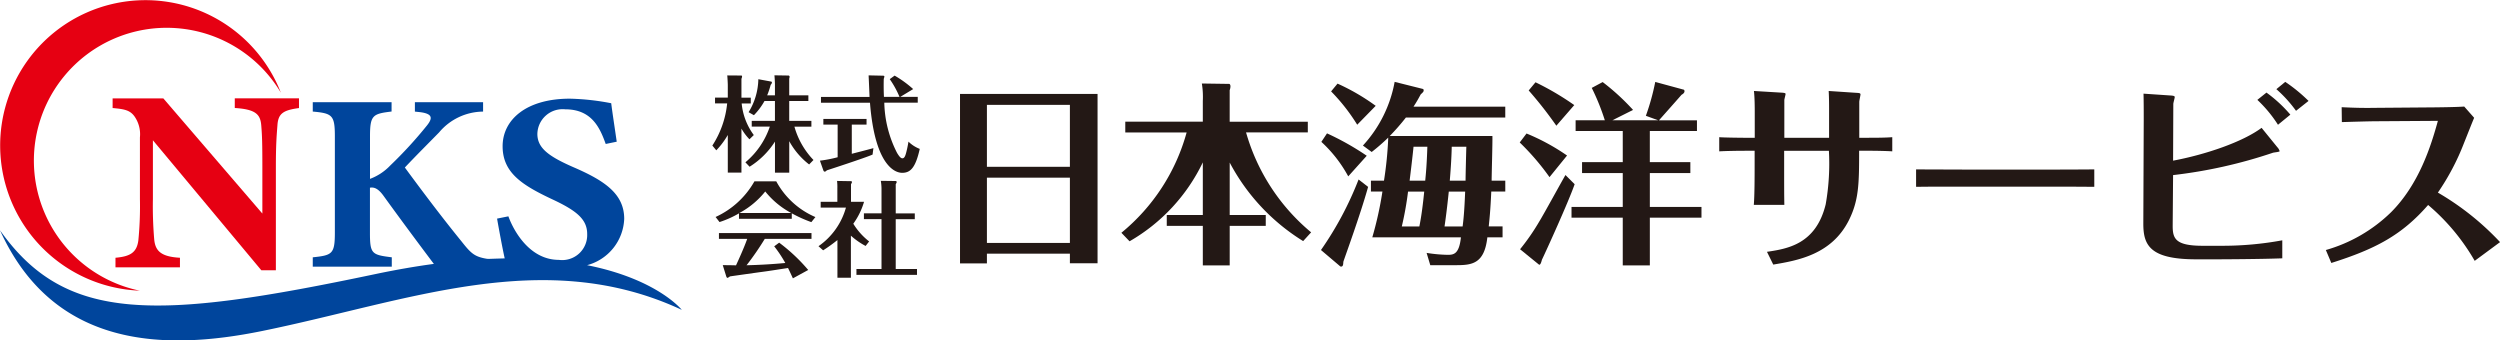 <svg xmlns="http://www.w3.org/2000/svg" width="235" height="32" viewBox="0 0 235 32"><g transform="translate(0 0)"><path d="M47.791,28.383c-1.49.2-1.955.514-2.028,1.612-.073.955-.147,1.784-.147,3.91V43.63H44.248L34.057,31.411v5.522a37.056,37.056,0,0,0,.122,3.787c.1,1.074.612,1.637,2.42,1.735v.9H30.539v-.9c1.392-.122,2-.49,2.151-1.637a32.822,32.822,0,0,0,.147-3.885V31.142a2.918,2.918,0,0,0-.514-1.979c-.441-.612-1.025-.685-2.053-.783v-.906h4.767L44.346,38.3V33.9c0-2.126-.024-2.931-.1-3.836-.073-1.049-.465-1.563-2.493-1.686V27.47h6.036v.906Z" transform="translate(-19.684 -18.226)" fill="#e60012"/><path d="M55.189,42.171a4.7,4.7,0,0,0,3.487-4.354c0-2.356-1.85-3.591-4.763-4.851-2.4-1.045-3.4-1.831-3.4-3.138a2.374,2.374,0,0,1,2.612-2.308c2.5,0,3.266,1.736,3.812,3.258l1.035-.214c-.217-1.5-.409-2.737-.518-3.615a22.823,22.823,0,0,0-3.892-.429c-4.085,0-6.316,1.974-6.316,4.473s1.85,3.663,4.683,4.994c2.287,1.069,3.266,1.879,3.266,3.258a2.352,2.352,0,0,1-2.668,2.427c-2.668,0-4.193-2.594-4.739-4.092l-1.063.214c.161.939.514,2.835.717,3.741-.413.007-1.179.034-1.472.044a1.373,1.373,0,0,1-.238-.014c-1.147-.194-1.476-.524-2.35-1.63-1.881-2.308-3.787-4.851-5.326-6.944,1.074-1.14,2.273-2.332,3.224-3.305a5.447,5.447,0,0,1,4.13-1.95v-.882H39v.882l.465.048c1.123.143,1.269.5.685,1.236A39.188,39.188,0,0,1,36.685,32.8,5.076,5.076,0,0,1,34.78,34.06v-4c0-2,.269-2.117,2.028-2.332V26.85H29.4v.882c1.833.167,2.077.334,2.077,2.332V39.1c0,2.022-.245,2.141-2.077,2.332v.878h7.428v-.878c-1.881-.238-2.053-.31-2.053-2.332V34.89c.392-.071.783.071,1.294.786,1.63,2.257,3.627,4.936,4.714,6.376q-2.56.342-5.466.95C14.713,47.342,6.194,47.652,0,38.893c5.043,11.1,15.43,11.345,24.655,9.463,13.719-2.8,26.47-8.026,39.434-1.984,0,0-2.291-2.883-8.9-4.2Z" transform="translate(0 -17.245)" fill="#00459c"/><path d="M11.565,26.89A12.486,12.486,0,1,1,26.4,8.711,13.659,13.659,0,1,0,13.142,27.323a12.5,12.5,0,0,1-1.581-.434Z" transform="translate(0 0)" fill="#e60012"/><g transform="translate(66.964 7.08)"><g transform="translate(23.277 0.615)"><path d="M271.209,26.23V42.142h-2.6v-.9h-7.8v.916H258.28V26.23Zm-2.6,1.025h-7.8v5.823h7.8Zm0,6.847h-7.8v6.134h7.8Z" transform="translate(-258.28 -25.093)" fill="#231815"/><path d="M318.727,38.231a19.238,19.238,0,0,1-6.9-7.379v4.928h3.389V36.8h-3.389v3.718H309.3V36.8h-3.389V35.779H309.3V30.834a17.08,17.08,0,0,1-6.886,7.418l-.769-.8a18.527,18.527,0,0,0,6.134-9.432h-5.767V27.008H309.3V25.05a7.789,7.789,0,0,0-.091-1.63l2.581.038c.035,0,.108.091.108.22a1.031,1.031,0,0,1-.073.367v2.966h7.344v1.007h-5.805a18.949,18.949,0,0,0,6.117,9.393l-.752.825Z" transform="translate(-286.476 -23.266)" fill="#231815"/><path d="M359.731,32.853c-.731,2.619-2.144,6.484-2.326,7.033-.017.255-.017.458-.22.458-.056,0-.091-.035-.2-.129L355.3,38.787a31.361,31.361,0,0,0,3.536-6.631l.9.7Zm-1.867-.99a12.446,12.446,0,0,0-2.528-3.242l.532-.8a25.351,25.351,0,0,1,3.735,2.105Zm.843-4.854a17.725,17.725,0,0,0-2.455-3.133l.605-.731a19.9,19.9,0,0,1,3.588,2.088Zm12.709,1.063c.017.661-.073,3.609-.073,4.193h1.283V33.29h-1.318c-.073,1.7-.164,2.563-.238,3.277h1.3v1.025h-1.43c-.276,2.49-1.448,2.619-2.931,2.619h-2.434l-.346-1.154a13.768,13.768,0,0,0,2,.182c.567,0,1.063-.091,1.227-1.647h-8.33a33.535,33.535,0,0,0,.951-4.3h-1.081V32.265h1.228a34.769,34.769,0,0,0,.4-4.046,18.235,18.235,0,0,1-1.556,1.353l-.825-.605a12,12,0,0,0,2.983-5.987l2.637.661c.073.017.091.073.091.147,0,.108-.073.185-.276.367-.238.441-.4.731-.678,1.154h8.624v1.025h-9.341a20.62,20.62,0,0,1-1.521,1.738h9.649Zm-6.868,8.5c.22-1.081.35-2.235.458-3.277h-1.521a30.059,30.059,0,0,1-.587,3.277h1.647ZM364,29.079c-.056.622-.276,2.473-.367,3.186H365.1c.056-.567.147-1.465.2-3.186h-1.3Zm4.616,7.491c.073-.567.164-1.374.238-3.277h-1.539c-.164,1.595-.311,2.693-.4,3.277Zm-1.025-7.491c-.017,1.116-.129,2.563-.182,3.186h1.483c0-.458.056-2.672.073-3.186Z" transform="translate(-321.37 -22.98)" fill="#231815"/><path d="M411.521,31.949a23.161,23.161,0,0,0-2.8-3.259l.64-.843a19.919,19.919,0,0,1,3.808,2.07Zm2.364.661c-.588,1.686-2.672,6.263-3.078,7.106-.017.056-.129.584-.294.441l-1.759-1.43a20.589,20.589,0,0,0,1.812-2.619c.42-.678,2.088-3.735,2.455-4.357l.86.86Zm-1.721-5.494a37.731,37.731,0,0,0-2.6-3.315l.64-.769a25.878,25.878,0,0,1,3.644,2.144l-1.686,1.941Zm8.788,3.424h3.808v1.025h-3.808v3.186h4.854v1.007h-4.854v4.487h-2.546V35.758h-4.816V34.751h4.816V31.565h-3.826V30.54h3.826V27.609h-4.431V26.6h2.745a21.317,21.317,0,0,0-1.228-3.039l1.025-.549a21.378,21.378,0,0,1,2.857,2.619l-1.941.972h4.3l-1.154-.42A21.867,21.867,0,0,0,421.46,23l2.693.731c.035.017.056.091.056.147,0,.164-.182.276-.276.329-.7.8-1.409,1.595-2.123,2.4h3.571v1.007H420.95v2.931Z" transform="translate(-356.108 -22.993)" fill="#231815"/><path d="M465.679,31.05h-.874c-.647,0-1.846.017-2.455.056V29.773c.381.038,2.018.056,2.438.056h.9V27.392c0-.248,0-1.35-.077-1.962l2.553.154c.42.021.42.077.42.133,0,.094-.115.476-.115.57v3.543h4.207v-2.8c0-.115,0-.99-.038-1.6l2.553.171c.266.017.437.017.437.15,0,.094-.115.591-.115.706v3.371h.724c.647,0,1.752,0,2.378-.056v1.332c-.553-.038-1.619-.056-2.266-.056H475.5c0,3.064-.017,4.644-.972,6.55-1.637,3.238-4.854,3.77-7.1,4.151l-.591-1.2c1.923-.287,4.606-.706,5.522-4.473a22.021,22.021,0,0,0,.3-5.025h-4.207v1.276c0,2.438,0,2.7.018,3.808H465.6c.077-.913.077-2.836.077-3.787V31.06Z" transform="translate(-390.983 -24.573)" fill="#231815"/><path d="M515.26,46.51c1.332,0,4.13.017,4.721.017h7.253c1.5,0,3.238,0,4.777-.017v1.637c-1.144-.017-3.5-.017-4.721-.017h-7.253c-3.312,0-3.732,0-4.777.017Z" transform="translate(-425.389 -38.281)" fill="#231815"/><path d="M579.138,30.387c3.046-.57,6.529-1.752,8.32-3.085l1.486,1.829a.869.869,0,0,1,.21.364c0,.077-.553.115-.647.154a45.487,45.487,0,0,1-9.369,2.095l-.038,4.777c0,1.182.248,1.867,2.819,1.867h1.867a30.792,30.792,0,0,0,5.617-.514v1.693c-1.962.077-5.634.094-6.208.094H581.31c-4.378,0-4.97-1.35-4.97-3.35l.039-9.768c0-.706,0-1.752-.021-2.455l2.514.171c.381.021.42.077.42.154,0,.094-.133.532-.133.647l-.021,5.33ZM589,27.016a12.2,12.2,0,0,0-1.941-2.343l.857-.685a12.853,12.853,0,0,1,2.245,2.074L589,27.012Zm1.693-1.315a12.281,12.281,0,0,0-1.847-2.035l.836-.685a15.161,15.161,0,0,1,2.189,1.791l-1.182.934Z" transform="translate(-465.109 -22.98)" fill="#231815"/><path d="M639.392,44.123a19.718,19.718,0,0,0-4.378-5.253c-2.476,2.836-4.931,4.134-9.1,5.452l-.514-1.217a14.416,14.416,0,0,0,6.131-3.553c2.626-2.637,3.749-6.211,4.4-8.589L630.216,31c-.7,0-2.588.059-3.312.08l-.018-1.4c1.238.059,1.979.08,3.312.059l5.2-.042c.266,0,2.322-.021,3.008-.08l.934,1.06c-.094.2-.818,2.035-.972,2.417a22.433,22.433,0,0,1-2.437,4.613,25.564,25.564,0,0,1,5.844,4.655l-2.378,1.756Z" transform="translate(-497.011 -27.298)" fill="#231815"/></g><path d="M195.2,27.228a4.9,4.9,0,0,1-.748-1v4.137h-1.283V26.829a7.4,7.4,0,0,1-1.081,1.441l-.371-.448a8.873,8.873,0,0,0,1.392-3.962h-1.14v-.546h1.2V22.136c0-.157-.028-.661-.049-.906l1.332.01c.049,0,.059.087.059.1a.766.766,0,0,1-.059.206v1.773h.878v.546h-.857a5.937,5.937,0,0,0,1.14,2.969l-.409.4Zm-.381,2.172a7.479,7.479,0,0,0,2.3-3.357h-1.7V25.5H197.6V23.637h-.983a6.285,6.285,0,0,1-.993,1.332l-.5-.283a6.092,6.092,0,0,0,.916-3.1l1.217.224a.092.092,0,0,1,.059.1.355.355,0,0,1-.115.2,7.684,7.684,0,0,1-.332.993h.731V22.049c0-.164-.028-.671-.049-.829l1.353.021a.165.165,0,0,1,.077.108.723.723,0,0,1-.038.175V23.1h1.8v.535h-1.8V25.5h2.084v.546h-1.595a7.379,7.379,0,0,0,1.791,3.133l-.409.42a7.027,7.027,0,0,1-1.868-2.189v2.959h-1.343v-2.92a7.648,7.648,0,0,1-2.385,2.364l-.388-.409Z" transform="translate(-191.72 -21.22)" fill="#231815"/><path d="M223.627,28.606c.322-.087,1.752-.448,2.035-.535l-.077.605c-.644.294-4.137,1.43-4.291,1.479-.136.115-.157.126-.2.126-.087,0-.115-.066-.147-.147l-.311-.885a11.731,11.731,0,0,0,1.665-.322V25.86h-1.343v-.535h4.06v.535H223.63v2.745Zm2.854-7.348c.1,0,.213,0,.213.087a1.051,1.051,0,0,1-.059.213c-.021,1.032.01,1.451.017,1.693h1.462a8.739,8.739,0,0,0-.916-1.665l.458-.332A10.29,10.29,0,0,1,229.4,22.52l-1.207.731h1.637V23.8h-3.144a10.817,10.817,0,0,0,1.2,4.721c.2.332.35.507.5.507.2,0,.283-.252.36-.546.115-.437.175-.8.213-1.021a3.075,3.075,0,0,0,1.06.682c-.409,1.84-.916,2.249-1.654,2.249s-2.57-.787-3.025-6.589h-4.606v-.546h4.564c-.01-.36-.077-1.861-.087-2.025l1.276.028Z" transform="translate(-210.526 -21.227)" fill="#231815"/><path d="M199.742,53.242H194.78v-.514a9.232,9.232,0,0,1-1.829.818l-.371-.476a8.021,8.021,0,0,0,3.651-3.35h2.053a7.557,7.557,0,0,0,3.679,3.357l-.381.476a12.232,12.232,0,0,1-1.84-.829v.514Zm-1.189,2.238a16.574,16.574,0,0,1,2.735,2.57l-1.441.787c-.175-.381-.294-.643-.458-.972-.829.126-1.654.262-2.483.371-.294.038-2.724.381-2.98.42a1,1,0,0,1-.213.136c-.077,0-.108-.077-.126-.126l-.332-1.07c.2,0,1.06.01,1.245.021.136-.3.741-1.6,1.053-2.493h-2.658v-.546h8.7v.546h-4.389a26.6,26.6,0,0,1-1.714,2.483c1.217-.028,2.434-.1,3.641-.213a11.6,11.6,0,0,0-1.042-1.567l.458-.339Zm1.14-2.784a7.87,7.87,0,0,1-2.445-2.025,7.861,7.861,0,0,1-2.434,2.025h4.875Z" transform="translate(-192.279 -39.753)" fill="#231815"/><path d="M224.667,55.7a6.768,6.768,0,0,1-1.381-.965V58.69H222.02V55.148a14.937,14.937,0,0,1-1.343.965l-.437-.388a6.547,6.547,0,0,0,2.581-3.63h-2.375v-.546h1.567V50.283a4.737,4.737,0,0,0-.028-.692l1.283.021c.049,0,.115,0,.115.087,0,.049-.01.059-.087.206v1.644h1.227a6.717,6.717,0,0,1-1.011,2.063A6.282,6.282,0,0,0,225,55.277l-.332.427Zm-.157-2.521v-.546h1.654V50.311a4.733,4.733,0,0,0-.066-.731l1.364.017c.049,0,.126,0,.126.1,0,.059-.028.1-.087.2v2.745h1.791v.546H227.5v4.683h2v.546h-5.693v-.546h2.357V53.182h-1.654Z" transform="translate(-210.266 -39.662)" fill="#231815"/></g></g></svg>